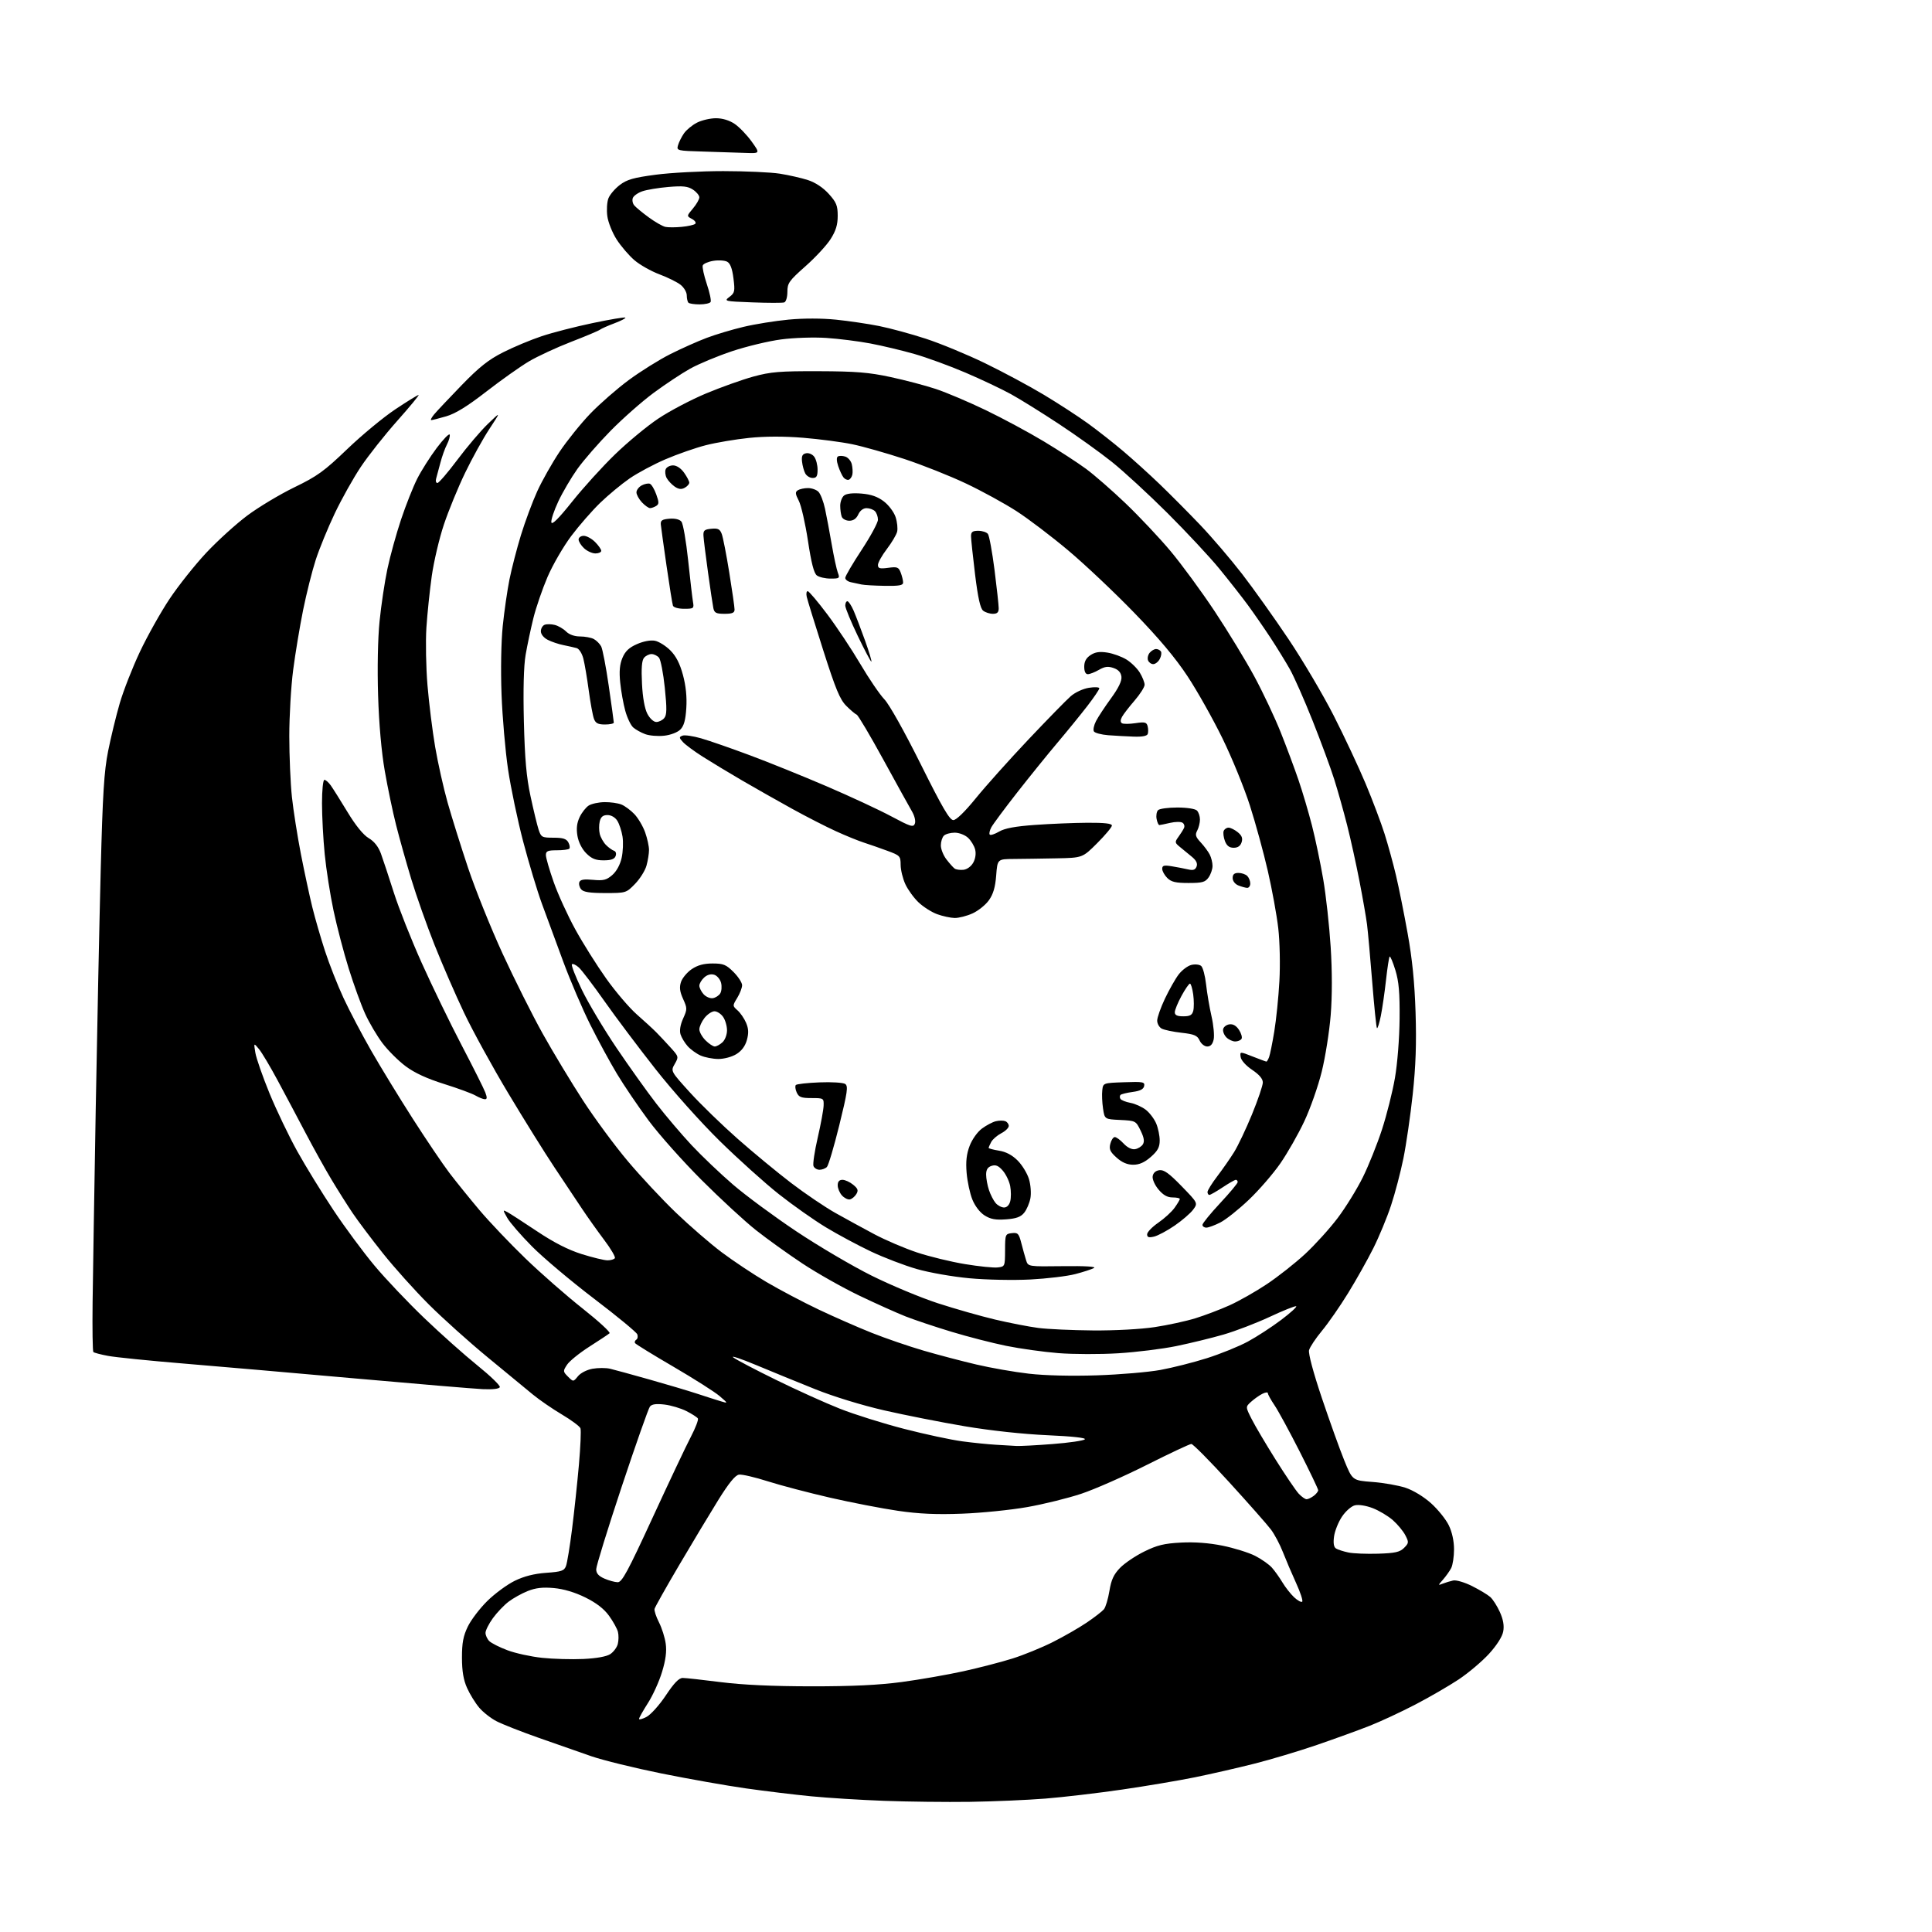 <?xml version="1.0" encoding="UTF-8" standalone="no"?>
<svg 
  version="1.1" 
  xmlns="http://www.w3.org/2000/svg" 
  xmlns:xlink="http://www.w3.org/1999/xlink" 
  xmlns:svg="http://www.w3.org/2000/svg"
  xmlns:rdf="http://www.w3.org/1999/02/22-rdf-syntax-ns#"
  xmlns:cc="http://creativecommons.org/ns#"
  xmlns:dc="http://purl.org/dc/elements/1.1/"
  viewBox="0 0 768 768"
  width="768"
  height="768"
>
<style>svg {background-color: white; }</style>"
<path stroke="none" fill="black" fill-rule="evenodd" d="M385.50,716.26C376.15,716.39 360.85,716.21 351.50,715.86C342.15,715.52 329.10,714.70 322.50,714.06C315.90,713.42 304.20,712.00 296.50,710.91C288.80,709.82 273.73,707.15 263.00,704.99C252.28,702.82 239.68,699.73 235.00,698.11C230.32,696.49 220.88,693.19 214.00,690.76C207.12,688.34 199.64,685.39 197.38,684.22C195.11,683.05 192.00,680.61 190.47,678.79C188.94,676.98 186.78,673.48 185.67,671.00C184.23,667.79 183.65,664.34 183.64,658.95C183.63,653.06 184.15,650.33 185.97,646.57C187.25,643.92 190.74,639.35 193.72,636.41C196.70,633.48 201.60,629.87 204.61,628.40C208.34,626.58 212.31,625.57 217.12,625.22C223.20,624.79 224.27,624.42 224.99,622.52C225.45,621.31 226.53,614.74 227.39,607.91C228.25,601.09 229.48,589.58 230.12,582.34C230.76,575.10 231.04,568.54 230.74,567.76C230.44,566.98 227.11,564.51 223.34,562.27C219.57,560.03 214.38,556.46 211.82,554.35C209.26,552.23 201.17,545.56 193.83,539.53C186.50,533.50 175.98,524.05 170.45,518.53C164.92,513.01 156.72,503.87 152.22,498.22C147.71,492.56 142.30,485.36 140.18,482.22C138.06,479.07 134.30,473.12 131.83,469.00C129.35,464.88 124.72,456.55 121.54,450.50C118.36,444.45 113.34,435.00 110.38,429.50C107.43,424.00 104.08,418.38 102.93,417.00C100.85,414.50 100.85,414.50 101.51,418.50C101.87,420.70 104.41,427.96 107.14,434.63C109.88,441.30 114.84,451.65 118.16,457.63C121.48,463.61 127.94,474.12 132.52,481.00C137.09,487.88 144.44,497.81 148.85,503.08C153.25,508.36 162.18,517.76 168.68,523.98C175.18,530.21 184.68,538.67 189.79,542.79C194.89,546.91 198.90,550.78 198.69,551.39C198.44,552.09 195.94,552.39 191.90,552.21C188.38,552.04 165.70,550.14 141.50,547.98C117.30,545.82 86.40,543.14 72.84,542.02C59.28,540.90 45.81,539.53 42.92,538.98C40.02,538.44 37.41,537.74 37.11,537.45C36.82,537.15 36.68,528.26 36.81,517.70C36.94,507.14 37.50,472.62 38.05,441.00C38.61,409.38 39.50,366.62 40.03,346.00C40.82,315.46 41.37,306.65 42.98,298.56C44.07,293.10 46.15,284.55 47.60,279.56C49.05,274.58 52.66,265.36 55.63,259.07C58.60,252.79 63.90,243.34 67.41,238.07C70.92,232.81 77.48,224.56 81.98,219.75C86.49,214.94 93.85,208.26 98.34,204.91C102.83,201.56 111.22,196.53 117.00,193.72C126.16,189.28 128.84,187.34 138.05,178.51C143.85,172.95 152.45,165.83 157.16,162.70C161.87,159.56 166.03,157.00 166.40,157.00C166.76,157.00 162.96,161.61 157.95,167.25C152.93,172.89 146.40,181.14 143.43,185.59C140.46,190.03 135.80,198.36 133.07,204.09C130.35,209.81 126.95,218.10 125.52,222.50C124.09,226.90 121.83,235.90 120.49,242.50C119.16,249.10 117.38,259.81 116.54,266.30C115.69,272.79 115.00,284.62 115.00,292.59C115.00,300.56 115.47,311.45 116.04,316.79C116.61,322.13 118.22,332.35 119.61,339.50C121.01,346.65 123.04,356.10 124.12,360.50C125.20,364.90 127.48,372.77 129.18,378.00C130.88,383.23 134.20,391.64 136.54,396.69C138.89,401.75 143.85,411.20 147.57,417.69C151.30,424.19 158.74,436.37 164.12,444.76C169.50,453.16 176.04,462.83 178.65,466.26C181.26,469.69 186.62,476.32 190.56,481.00C194.51,485.68 202.75,494.35 208.89,500.27C215.02,506.19 225.24,515.14 231.59,520.15C237.93,525.17 242.76,529.60 242.31,529.99C241.87,530.39 238.27,532.77 234.31,535.30C230.36,537.82 226.35,541.06 225.41,542.50C223.75,545.03 223.77,545.21 225.79,547.24C227.90,549.34 227.90,549.34 229.74,547.08C230.79,545.78 233.27,544.51 235.54,544.10C237.72,543.71 240.85,543.71 242.50,544.09C244.15,544.48 251.12,546.39 258.00,548.33C264.88,550.27 273.43,552.81 277.00,553.98C280.57,555.16 284.85,556.52 286.50,557.02C289.50,557.92 289.50,557.92 286.00,554.92C284.07,553.27 275.84,548.05 267.71,543.30C259.58,538.56 252.71,534.33 252.44,533.91C252.18,533.49 252.41,532.87 252.94,532.54C253.47,532.21 253.65,531.25 253.33,530.41C253.00,529.57 245.26,523.18 236.12,516.23C226.98,509.27 215.90,499.94 211.50,495.50C207.10,491.06 202.66,485.94 201.64,484.12C199.81,480.87 199.81,480.83 201.69,481.83C202.74,482.40 208.02,485.81 213.43,489.42C220.13,493.90 225.77,496.79 231.17,498.50C235.54,499.87 240.18,501.00 241.49,501.00C242.81,501.00 244.13,500.61 244.42,500.13C244.72,499.64 242.80,496.38 240.16,492.88C237.52,489.37 233.56,483.80 231.36,480.50C229.15,477.20 224.21,469.77 220.37,464.00C216.52,458.23 208.28,445.00 202.05,434.60C195.81,424.21 187.91,409.81 184.48,402.60C181.05,395.40 175.75,383.20 172.69,375.50C169.64,367.80 165.50,356.10 163.50,349.50C161.50,342.90 158.78,333.23 157.46,328.00C156.13,322.77 154.11,313.10 152.96,306.50C151.64,298.96 150.65,287.81 150.30,276.50C149.96,265.78 150.19,253.85 150.88,247.00C151.51,240.68 152.91,231.30 154.00,226.17C155.08,221.04 157.53,212.19 159.43,206.50C161.33,200.81 164.22,193.53 165.84,190.32C167.46,187.11 170.95,181.61 173.59,178.09C176.24,174.57 178.56,172.18 178.76,172.78C178.96,173.38 178.47,175.13 177.67,176.68C176.86,178.23 175.69,181.53 175.05,184.00C174.40,186.47 173.65,189.29 173.37,190.25C173.09,191.21 173.32,192.00 173.88,192.00C174.44,192.00 178.02,187.84 181.83,182.75C185.64,177.66 191.09,171.25 193.95,168.50C199.15,163.50 199.15,163.50 194.55,170.50C192.01,174.35 187.66,182.22 184.87,188.00C182.08,193.78 178.30,203.00 176.46,208.50C174.62,214.00 172.45,223.22 171.63,229.00C170.82,234.78 169.86,244.00 169.50,249.50C169.15,255.00 169.34,265.30 169.93,272.38C170.52,279.47 171.89,290.50 172.98,296.91C174.08,303.31 176.30,313.26 177.93,319.02C179.56,324.79 183.22,336.48 186.07,345.00C188.92,353.52 195.08,368.82 199.75,379.00C204.43,389.18 211.64,403.57 215.79,411.00C219.94,418.43 227.14,430.35 231.78,437.50C236.43,444.65 244.42,455.48 249.55,461.56C254.67,467.65 263.29,476.87 268.70,482.06C274.11,487.25 282.27,494.32 286.85,497.77C291.42,501.21 299.45,506.55 304.68,509.63C309.92,512.71 319.22,517.62 325.35,520.53C331.48,523.44 341.02,527.63 346.55,529.83C352.08,532.03 361.35,535.21 367.15,536.90C372.95,538.59 382.38,541.07 388.10,542.41C393.82,543.76 403.21,545.40 408.98,546.06C415.39,546.80 425.86,547.05 435.98,546.72C445.06,546.42 456.44,545.46 461.26,544.58C466.08,543.70 474.40,541.60 479.76,539.90C485.12,538.21 492.43,535.24 496.00,533.32C499.57,531.39 505.56,527.50 509.30,524.67C513.04,521.85 515.71,519.40 515.24,519.25C514.77,519.09 510.03,520.99 504.71,523.48C499.39,525.96 491.13,529.13 486.36,530.51C481.59,531.89 473.14,533.95 467.59,535.09C462.04,536.23 451.65,537.51 444.50,537.95C437.35,538.39 426.65,538.36 420.72,537.89C414.78,537.41 405.44,536.11 399.95,534.99C394.46,533.87 384.69,531.36 378.24,529.40C371.78,527.45 363.57,524.70 360.00,523.30C356.43,521.89 348.10,518.15 341.50,514.99C334.90,511.82 324.77,506.10 319.00,502.28C313.23,498.46 304.90,492.48 300.50,489.00C296.10,485.52 286.38,476.56 278.90,469.08C271.42,461.61 261.91,450.93 257.78,445.35C253.64,439.77 248.00,431.44 245.24,426.85C242.48,422.26 237.69,413.44 234.61,407.26C231.52,401.08 226.70,389.83 223.90,382.26C221.10,374.69 217.29,364.36 215.44,359.30C213.58,354.25 210.24,343.13 207.99,334.60C205.75,326.07 203.04,313.11 201.95,305.80C200.87,298.48 199.71,285.07 199.37,276.00C199.01,266.32 199.21,255.09 199.85,248.83C200.45,242.97 201.66,234.64 202.52,230.33C203.39,226.02 205.44,218.10 207.08,212.72C208.73,207.35 211.64,199.51 213.56,195.30C215.47,191.10 219.47,184.03 222.44,179.58C225.42,175.14 230.92,168.31 234.67,164.41C238.43,160.51 245.31,154.50 249.97,151.06C254.63,147.62 262.06,142.98 266.47,140.76C270.89,138.54 277.40,135.63 280.95,134.30C284.49,132.96 291.09,130.99 295.61,129.92C300.14,128.84 308.18,127.55 313.49,127.05C319.39,126.49 326.72,126.50 332.32,127.07C337.37,127.58 345.10,128.73 349.50,129.61C353.90,130.49 362.23,132.76 368.00,134.64C373.77,136.52 384.35,140.89 391.50,144.35C398.65,147.82 409.23,153.49 415.00,156.96C420.77,160.43 428.65,165.55 432.50,168.34C436.35,171.13 442.65,176.08 446.50,179.34C450.35,182.60 456.88,188.51 461.00,192.47C465.12,196.43 472.33,203.68 477.01,208.58C481.70,213.49 489.24,222.31 493.78,228.19C498.32,234.07 506.65,245.77 512.29,254.19C517.93,262.61 525.98,276.25 530.18,284.50C534.38,292.75 540.08,304.90 542.85,311.50C545.61,318.10 549.01,327.10 550.40,331.50C551.79,335.90 553.83,343.32 554.93,348.00C556.04,352.68 558.12,363.02 559.55,371.00C561.39,381.18 562.33,390.57 562.71,402.50C563.10,414.83 562.79,423.76 561.58,435.00C560.66,443.52 558.99,455.00 557.87,460.50C556.75,466.00 554.54,474.42 552.95,479.20C551.37,483.99 548.20,491.64 545.91,496.20C543.63,500.77 539.13,508.77 535.91,514.00C532.70,519.23 528.01,525.98 525.50,529.00C523.00,532.02 520.69,535.49 520.37,536.71C520.03,538.04 522.04,545.56 525.45,555.71C528.56,564.94 532.56,576.10 534.35,580.50C537.61,588.50 537.61,588.50 545.59,589.10C549.98,589.43 555.90,590.47 558.76,591.42C561.80,592.43 565.99,594.98 568.89,597.59C571.61,600.04 574.78,603.98 575.92,606.34C577.22,609.01 578.00,612.61 578.00,615.88C578.00,618.77 577.49,622.11 576.88,623.32C576.26,624.52 574.79,626.58 573.63,627.91C571.58,630.23 571.57,630.29 573.50,629.53C574.60,629.10 576.47,628.53 577.66,628.27C578.85,628.01 582.20,629.00 585.16,630.48C588.10,631.95 591.35,633.91 592.40,634.83C593.44,635.75 595.17,638.46 596.24,640.85C597.57,643.83 597.99,646.26 597.55,648.56C597.17,650.62 594.97,654.06 591.89,657.44C589.11,660.47 583.69,665.05 579.84,667.61C575.98,670.17 568.25,674.65 562.66,677.56C557.07,680.47 548.90,684.28 544.50,686.02C540.10,687.76 530.65,691.18 523.50,693.64C516.35,696.09 505.10,699.46 498.50,701.12C491.90,702.79 481.32,705.21 474.99,706.50C468.66,707.79 455.61,709.99 445.99,711.39C436.37,712.79 422.65,714.40 415.50,714.97C408.35,715.54 394.85,716.12 385.50,716.26zM257.01,682.49C258.67,681.63 262.11,677.80 264.66,673.97C267.96,669.01 269.90,667.00 271.40,667.01C272.55,667.01 279.35,667.76 286.50,668.67C295.18,669.77 307.14,670.33 322.50,670.34C338.83,670.35 349.27,669.85 358.50,668.62C365.65,667.66 376.68,665.73 383.00,664.34C389.32,662.94 398.10,660.67 402.50,659.28C406.90,657.90 414.10,654.96 418.50,652.75C422.90,650.54 428.99,647.04 432.04,644.97C435.09,642.90 438.14,640.54 438.83,639.71C439.51,638.88 440.49,635.61 441.01,632.43C441.73,627.99 442.72,625.86 445.23,623.26C447.03,621.40 451.36,618.48 454.85,616.76C459.98,614.23 462.77,613.55 469.46,613.20C474.87,612.91 480.59,613.34 486.02,614.44C490.58,615.37 496.38,617.18 498.91,618.46C501.43,619.75 504.44,621.86 505.59,623.15C506.74,624.44 508.62,627.08 509.78,629.02C510.93,630.95 513.03,633.62 514.43,634.94C515.84,636.26 517.29,637.05 517.65,636.68C518.01,636.32 516.92,632.98 515.21,629.26C513.51,625.54 511.16,620.02 509.98,617.00C508.81,613.98 506.66,609.92 505.21,608.00C503.77,606.08 496.32,597.64 488.67,589.25C481.02,580.86 474.23,574.00 473.58,574.00C472.93,574.00 465.00,577.73 455.95,582.28C446.90,586.84 435.15,592.02 429.83,593.79C424.50,595.56 414.83,597.95 408.33,599.09C401.82,600.24 390.20,601.42 382.50,601.71C372.28,602.10 365.40,601.80 357.00,600.58C350.68,599.66 338.52,597.31 330.00,595.36C321.48,593.40 310.31,590.47 305.20,588.84C300.08,587.21 294.94,586.01 293.76,586.19C292.28,586.40 289.75,589.51 285.56,596.23C282.23,601.59 275.23,613.23 270.00,622.12C264.77,631.00 260.36,638.84 260.19,639.56C260.02,640.27 260.82,642.68 261.96,644.92C263.10,647.16 264.31,650.98 264.64,653.41C265.06,656.49 264.62,659.90 263.16,664.66C262.02,668.42 259.50,673.98 257.56,677.00C255.63,680.02 254.04,682.85 254.03,683.28C254.01,683.70 255.36,683.35 257.01,682.49zM231.86,659.47C237.16,659.22 241.10,658.51 242.60,657.53C243.90,656.67 245.25,654.86 245.59,653.49C245.94,652.12 245.96,649.96 245.64,648.69C245.32,647.42 243.72,644.54 242.09,642.28C240.07,639.50 237.05,637.17 232.67,635.01C228.52,632.96 224.05,631.63 220.17,631.28C215.75,630.88 212.96,631.20 209.81,632.45C207.44,633.39 204.01,635.30 202.18,636.69C200.36,638.07 197.54,641.03 195.93,643.25C194.32,645.48 193.00,648.10 193.00,649.08C193.00,650.06 193.67,651.53 194.50,652.36C195.32,653.18 198.59,654.83 201.75,656.01C204.91,657.20 211.10,658.55 215.50,659.01C219.90,659.48 227.26,659.68 231.86,659.47zM245.54,628.96C247.25,628.99 249.53,624.76 259.44,603.25C265.97,589.09 272.80,574.63 274.64,571.13C276.47,567.62 277.72,564.36 277.42,563.86C277.11,563.37 275.06,562.05 272.86,560.93C270.66,559.81 266.74,558.64 264.15,558.33C260.81,557.94 259.12,558.17 258.35,559.14C257.76,559.89 252.71,574.23 247.13,591.00C241.56,607.78 237.00,622.53 237.00,623.80C237.00,625.43 237.94,626.50 240.25,627.51C242.04,628.29 244.42,628.94 245.54,628.96zM547.80,617.62C554.60,617.40 556.46,616.99 558.14,615.31C560.05,613.39 560.08,613.06 558.64,610.28C557.80,608.64 555.55,605.94 553.66,604.27C551.76,602.61 548.16,600.46 545.65,599.50C542.97,598.48 540.04,598.02 538.55,598.40C537.14,598.75 534.85,600.78 533.42,602.95C531.99,605.10 530.59,608.63 530.30,610.80C529.94,613.48 530.20,615.00 531.10,615.56C531.83,616.02 534.02,616.72 535.97,617.13C537.91,617.55 543.23,617.76 547.80,617.62zM519.42,595.97C520.02,595.95 521.29,595.34 522.25,594.61C523.21,593.88 524.00,592.88 524.00,592.39C524.00,591.90 520.68,584.98 516.64,577.00C512.59,569.02 508.09,560.75 506.64,558.61C505.19,556.47 504.00,554.32 504.00,553.83C504.00,553.33 502.99,553.45 501.75,554.09C500.51,554.73 498.51,556.15 497.30,557.25C495.10,559.26 495.10,559.26 497.56,564.11C498.91,566.79 503.20,574.04 507.09,580.24C510.98,586.43 515.10,592.51 516.25,593.75C517.41,594.99 518.83,595.99 519.42,595.97zM404.00,574.79C405.38,574.88 411.85,574.54 418.39,574.03C424.94,573.53 430.71,572.69 431.24,572.16C431.83,571.57 426.30,570.96 416.34,570.52C406.71,570.09 393.83,568.70 383.50,566.96C374.15,565.38 359.71,562.53 351.41,560.63C342.50,558.58 331.23,555.12 323.91,552.17C317.08,549.43 306.55,545.13 300.50,542.60C294.45,540.08 290.40,538.73 291.50,539.60C292.60,540.47 300.25,544.49 308.50,548.53C316.75,552.58 328.18,557.74 333.91,560.00C339.63,562.26 351.10,565.86 359.41,568.00C367.71,570.14 378.10,572.37 382.50,572.95C386.90,573.54 392.98,574.15 396.00,574.32C399.02,574.49 402.62,574.70 404.00,574.79zM434.50,528.87C443.15,528.94 453.52,528.38 459.00,527.55C464.23,526.76 471.53,525.17 475.24,524.02C478.94,522.87 485.01,520.57 488.72,518.90C492.43,517.24 499.10,513.46 503.54,510.50C507.99,507.54 514.85,502.13 518.80,498.48C522.74,494.83 528.58,488.38 531.77,484.15C534.96,479.92 539.45,472.64 541.75,467.98C544.06,463.32 547.48,454.77 549.36,449.00C551.24,443.23 553.56,434.00 554.51,428.50C555.50,422.80 556.29,412.70 556.36,405.00C556.45,394.57 556.07,390.17 554.68,385.64C553.69,382.42 552.67,380.00 552.41,380.26C552.15,380.51 551.50,384.72 550.96,389.61C550.42,394.50 549.49,400.90 548.90,403.83C548.31,406.76 547.62,408.95 547.36,408.69C547.11,408.44 546.26,400.19 545.48,390.37C544.70,380.54 543.77,370.25 543.42,367.50C543.07,364.75 541.72,357.00 540.41,350.27C539.11,343.54 536.90,333.52 535.50,328.00C534.10,322.48 531.79,314.28 530.37,309.78C528.95,305.27 525.09,294.82 521.80,286.54C518.51,278.27 514.43,269.02 512.73,266.00C511.02,262.98 507.55,257.34 505.01,253.47C502.47,249.61 498.42,243.76 496.01,240.47C493.60,237.19 488.48,230.68 484.65,226.00C480.81,221.32 471.56,211.41 464.09,203.96C456.61,196.51 446.68,187.36 442.00,183.62C437.32,179.88 427.88,173.11 421.00,168.58C414.12,164.04 405.50,158.68 401.83,156.66C398.17,154.65 390.06,150.81 383.82,148.14C377.58,145.47 368.43,142.12 363.49,140.71C358.54,139.30 350.68,137.42 346.00,136.54C341.32,135.65 333.45,134.66 328.50,134.33C323.45,134.00 315.55,134.26 310.50,134.93C305.55,135.58 296.77,137.69 291.00,139.61C285.23,141.54 277.73,144.66 274.33,146.56C270.94,148.45 264.42,152.78 259.83,156.17C255.25,159.55 247.58,166.32 242.78,171.19C237.98,176.07 232.03,182.90 229.54,186.38C227.06,189.87 223.64,195.69 221.94,199.32C220.23,202.96 218.99,206.70 219.17,207.64C219.39,208.80 222.04,206.17 227.42,199.43C231.77,193.97 239.42,185.53 244.42,180.69C249.41,175.84 257.16,169.42 261.63,166.43C266.10,163.43 274.62,158.94 280.58,156.44C286.53,153.95 295.02,150.92 299.45,149.70C306.42,147.80 309.92,147.51 325.50,147.56C340.23,147.61 345.41,148.03 354.00,149.88C359.77,151.12 367.88,153.25 372.00,154.62C376.12,155.98 385.04,159.77 391.81,163.02C398.58,166.28 408.98,171.88 414.93,175.46C420.88,179.04 428.42,183.95 431.70,186.36C434.97,188.77 442.07,194.96 447.47,200.12C452.86,205.28 460.87,213.78 465.25,219.00C469.63,224.22 477.56,235.03 482.86,243.01C488.16,251.00 495.28,262.70 498.68,269.01C502.09,275.33 506.75,285.23 509.06,291.00C511.36,296.77 514.55,305.32 516.15,310.00C517.76,314.68 520.18,322.89 521.55,328.24C522.92,333.60 524.92,343.20 526.01,349.58C527.10,355.95 528.43,368.01 528.96,376.38C529.58,386.15 529.58,395.87 528.97,403.55C528.44,410.12 526.84,420.23 525.41,426.00C523.99,431.77 520.87,440.66 518.48,445.73C516.10,450.81 511.81,458.34 508.96,462.46C506.11,466.58 500.48,473.09 496.43,476.93C492.39,480.78 487.28,484.84 485.08,485.96C482.88,487.08 480.39,488.00 479.54,488.00C478.69,488.00 478.00,487.50 478.00,486.89C478.00,486.29 481.15,482.42 485.00,478.29C488.85,474.17 492.00,470.39 492.00,469.90C492.00,469.40 491.66,469.00 491.25,469.00C490.84,469.01 488.48,470.35 486.00,472.00C483.52,473.65 481.16,474.99 480.75,475.00C480.34,475.00 480.00,474.48 480.00,473.84C480.00,473.21 481.74,470.39 483.88,467.59C486.01,464.79 489.02,460.48 490.56,458.00C492.11,455.52 495.31,448.77 497.68,443.00C500.04,437.23 501.99,431.52 501.99,430.32C502.00,428.85 500.59,427.19 497.75,425.28C495.28,423.62 493.37,421.50 493.18,420.20C492.86,417.97 492.86,417.97 497.97,419.99C500.78,421.09 503.23,422.00 503.43,422.00C503.63,422.00 504.09,421.21 504.47,420.25C504.85,419.29 505.78,414.68 506.55,410.00C507.32,405.32 508.24,396.32 508.58,390.00C508.94,383.52 508.74,374.35 508.13,369.00C507.53,363.77 505.66,353.53 503.98,346.23C502.31,338.93 499.10,327.23 496.86,320.23C494.62,313.23 489.71,301.20 485.94,293.50C482.18,285.80 475.95,274.72 472.10,268.88C467.25,261.52 460.72,253.74 450.80,243.51C442.94,235.40 431.13,224.25 424.56,218.74C418.00,213.23 408.78,206.22 404.06,203.18C399.35,200.14 390.32,195.19 384.00,192.20C377.68,189.20 366.65,184.82 359.50,182.46C352.35,180.11 343.01,177.46 338.74,176.58C334.46,175.70 325.70,174.55 319.26,174.02C311.63,173.40 304.15,173.42 297.80,174.07C292.44,174.62 284.68,175.93 280.57,176.98C276.46,178.03 269.24,180.55 264.54,182.57C259.83,184.59 253.40,188.03 250.24,190.22C247.08,192.40 241.86,196.73 238.63,199.84C235.40,202.96 230.20,208.91 227.07,213.08C223.95,217.24 219.71,224.56 217.66,229.33C215.61,234.11 213.07,241.50 212.02,245.76C210.97,250.02 209.58,256.57 208.94,260.32C208.18,264.73 207.94,274.13 208.25,286.82C208.62,301.73 209.26,308.92 210.89,316.50C212.07,322.00 213.51,327.96 214.09,329.75C215.10,332.83 215.41,333.00 220.04,333.00C223.79,333.00 225.16,333.44 225.93,334.87C226.48,335.90 226.65,337.02 226.30,337.37C225.95,337.72 223.72,338.00 221.33,338.00C217.73,338.00 217.00,338.32 217.00,339.92C217.00,340.98 218.40,345.81 220.11,350.67C221.82,355.53 225.69,364.00 228.72,369.50C231.74,375.00 237.26,383.77 240.98,389.00C244.70,394.23 250.16,400.63 253.12,403.23C256.08,405.83 259.57,409.03 260.87,410.35C262.18,411.67 264.74,414.40 266.56,416.41C269.81,420.00 269.84,420.12 268.22,422.94C266.58,425.80 266.58,425.80 274.30,434.31C278.54,438.98 287.08,447.27 293.26,452.72C299.44,458.17 309.00,466.06 314.50,470.26C320.00,474.46 327.88,479.79 332.00,482.12C336.12,484.44 343.13,488.26 347.56,490.62C351.99,492.98 359.64,496.24 364.56,497.88C369.48,499.51 378.04,501.59 383.58,502.50C389.13,503.42 394.98,504.02 396.58,503.83C399.47,503.50 399.50,503.43 399.53,497.00C399.55,490.71 399.64,490.49 402.22,490.19C404.61,489.91 405.01,490.33 406.00,494.19C406.61,496.56 407.46,499.62 407.90,501.00C408.69,503.50 408.69,503.50 422.59,503.32C431.37,503.21 435.90,503.48 434.87,504.05C433.98,504.55 430.63,505.64 427.44,506.47C424.24,507.31 416.20,508.27 409.56,508.62C402.86,508.97 392.12,508.75 385.38,508.13C378.64,507.51 369.31,505.87 364.38,504.44C359.49,503.03 351.32,499.90 346.22,497.49C341.12,495.07 333.07,490.76 328.34,487.90C323.60,485.04 315.18,479.10 309.61,474.70C304.05,470.30 293.49,460.80 286.15,453.60C278.59,446.18 267.50,433.78 260.59,425.00C253.88,416.48 244.74,404.32 240.29,397.99C235.84,391.67 231.25,385.63 230.09,384.58C228.93,383.54 227.70,382.97 227.35,383.32C227.00,383.67 228.78,388.24 231.31,393.48C233.84,398.71 240.03,409.08 245.06,416.53C250.09,423.97 257.24,433.99 260.95,438.78C264.66,443.58 270.96,450.98 274.94,455.24C278.93,459.50 286.33,466.55 291.40,470.91C296.47,475.27 307.79,483.63 316.56,489.48C325.33,495.34 338.78,503.25 346.47,507.08C354.15,510.90 365.99,515.84 372.80,518.06C379.60,520.27 389.86,523.19 395.60,524.55C401.34,525.90 409.07,527.40 412.77,527.88C416.47,528.36 426.25,528.80 434.50,528.87zM458.75,491.57C456.65,492.06 456.00,491.85 456.00,490.66C456.00,489.80 458.00,487.72 460.43,486.05C462.87,484.37 465.80,481.69 466.93,480.09C468.07,478.50 469.00,476.92 469.00,476.60C469.00,476.27 467.69,476.00 466.09,476.00C464.05,476.00 462.38,475.06 460.54,472.86C459.06,471.11 458.03,468.79 458.20,467.61C458.39,466.27 459.36,465.38 460.85,465.17C462.66,464.91 464.72,466.39 469.71,471.53C476.22,478.23 476.22,478.23 474.28,480.87C473.21,482.31 469.90,485.17 466.92,487.21C463.94,489.25 460.26,491.21 458.75,491.57zM399.92,484.71C395.77,485.02 393.77,484.65 391.40,483.16C389.56,482.01 387.58,479.44 386.54,476.86C385.56,474.46 384.54,469.69 384.25,466.25C383.87,461.72 384.20,458.77 385.45,455.49C386.43,452.92 388.54,449.95 390.34,448.62C392.08,447.33 394.56,446.02 395.85,445.71C397.14,445.39 398.82,445.38 399.60,445.68C400.37,445.97 401.00,446.83 401.00,447.58C401.00,448.33 399.66,449.64 398.03,450.48C396.40,451.33 394.60,452.89 394.03,453.94C393.46,455.00 393.00,456.07 393.00,456.31C393.00,456.55 394.86,457.04 397.13,457.41C399.89,457.85 402.35,459.15 404.53,461.33C406.33,463.13 408.35,466.45 409.03,468.70C409.72,470.99 409.97,474.37 409.60,476.33C409.23,478.27 408.13,480.86 407.13,482.08C405.78,483.76 404.00,484.41 399.92,484.71zM399.14,480.00C400.25,480.00 401.21,479.02 401.59,477.49C401.94,476.11 401.93,473.42 401.57,471.50C401.21,469.58 399.89,466.82 398.65,465.38C396.94,463.39 395.84,462.92 394.19,463.44C392.63,463.94 392.00,464.93 392.00,466.92C392.00,468.45 392.51,471.23 393.14,473.10C393.77,474.97 394.96,477.29 395.80,478.25C396.63,479.21 398.13,480.00 399.14,480.00zM337.83,476.79C337.03,476.94 335.62,476.23 334.69,475.21C333.76,474.18 333.00,472.37 333.00,471.17C333.00,469.71 333.62,469.00 334.89,469.00C335.93,469.00 337.84,469.87 339.14,470.94C341.06,472.51 341.29,473.21 340.39,474.69C339.78,475.68 338.63,476.63 337.83,476.79zM325.77,465.00C324.76,465.00 323.68,464.33 323.37,463.52C323.06,462.70 323.81,457.64 325.05,452.27C326.29,446.90 327.35,441.15 327.40,439.50C327.50,436.56 327.40,436.50 322.60,436.50C318.48,436.50 317.54,436.14 316.69,434.24C316.14,433.00 315.99,431.67 316.37,431.30C316.75,430.92 320.98,430.45 325.78,430.26C330.57,430.06 335.16,430.35 335.97,430.89C337.22,431.74 336.89,434.06 333.62,447.34C331.52,455.84 329.31,463.29 328.70,463.90C328.10,464.50 326.78,465.00 325.77,465.00zM450.48,463.00C448.11,463.00 446.04,462.12 443.86,460.17C441.27,457.85 440.82,456.86 441.37,454.67C441.74,453.20 442.54,452.00 443.15,452.00C443.77,452.00 445.34,453.16 446.65,454.57C448.10,456.13 449.86,457.01 451.16,456.82C452.34,456.64 453.75,455.78 454.30,454.90C455.02,453.74 454.77,452.21 453.40,449.40C451.53,445.56 451.41,445.50 445.30,445.20C439.11,444.91 439.11,444.91 438.47,440.64C438.12,438.30 437.98,435.06 438.17,433.44C438.50,430.50 438.50,430.50 446.83,430.21C454.39,429.94 455.13,430.08 454.82,431.71C454.57,432.97 453.24,433.67 450.26,434.06C447.94,434.38 445.76,434.91 445.42,435.25C445.08,435.59 445.06,436.30 445.39,436.82C445.71,437.34 447.51,438.06 449.39,438.41C451.26,438.76 454.02,440.02 455.52,441.19C457.02,442.37 458.86,444.82 459.62,446.64C460.38,448.45 461.00,451.48 461.00,453.36C461.00,456.04 460.22,457.48 457.47,459.90C454.97,462.08 452.91,463.00 450.48,463.00zM192.73,436.96C192.05,436.95 190.38,436.28 189.00,435.48C187.62,434.68 182.00,432.61 176.50,430.89C169.73,428.77 164.81,426.50 161.27,423.86C158.39,421.72 154.24,417.58 152.04,414.67C149.84,411.76 146.73,406.48 145.13,402.94C143.52,399.40 140.59,391.32 138.62,385.00C136.64,378.68 133.93,368.32 132.59,362.00C131.25,355.68 129.67,345.58 129.08,339.58C128.48,333.57 128.00,324.46 128.00,319.33C128.00,314.08 128.42,310.00 128.95,310.00C129.48,310.00 130.63,311.01 131.51,312.25C132.39,313.49 135.39,318.26 138.17,322.85C141.38,328.16 144.44,331.92 146.56,333.17C148.76,334.46 150.40,336.55 151.42,339.31C152.26,341.62 154.56,348.57 156.53,354.76C158.50,360.96 163.49,373.56 167.63,382.76C171.77,391.97 178.91,406.70 183.51,415.50C188.11,424.30 192.34,432.74 192.91,434.25C193.69,436.32 193.65,436.99 192.73,436.96zM285.50,420.96C283.30,420.94 280.15,420.32 278.50,419.59C276.85,418.86 274.54,417.19 273.36,415.88C272.19,414.57 270.91,412.44 270.51,411.14C270.06,409.65 270.44,407.35 271.55,404.89C273.22,401.18 273.22,400.82 271.54,397.09C270.21,394.15 270.01,392.47 270.71,390.34C271.23,388.78 273.15,386.49 274.97,385.25C277.31,383.67 279.76,383.00 283.25,383.00C287.55,383.00 288.65,383.45 291.60,386.40C293.47,388.27 295.00,390.63 295.00,391.65C294.99,392.67 294.13,394.92 293.07,396.66C291.15,399.80 291.15,399.83 293.21,401.66C294.35,402.67 295.87,404.90 296.59,406.61C297.58,408.93 297.65,410.67 296.90,413.42C296.22,415.86 294.80,417.76 292.69,419.05C290.89,420.15 287.76,420.98 285.50,420.96zM284.13,416.00C284.79,416.00 286.17,415.26 287.17,414.35C288.20,413.41 289.00,411.32 289.00,409.57C289.00,407.85 288.30,405.44 287.44,404.22C286.59,403.00 285.04,402.00 284.02,402.00C282.99,402.00 281.21,403.19 280.07,404.63C278.93,406.08 278.00,408.13 278.00,409.18C278.00,410.23 279.10,412.20 280.45,413.55C281.80,414.90 283.46,416.00 284.13,416.00zM479.90,416.00C478.82,416.00 477.47,414.94 476.87,413.62C475.96,411.62 474.79,411.12 469.69,410.54C466.34,410.17 462.79,409.42 461.80,408.89C460.81,408.36 460.00,406.93 460.00,405.71C460.00,404.50 461.38,400.57 463.07,397.00C464.77,393.43 467.22,389.09 468.53,387.37C469.85,385.65 472.11,383.94 473.56,383.58C475.01,383.21 476.77,383.39 477.47,383.97C478.17,384.56 479.05,387.84 479.43,391.27C479.81,394.70 480.78,400.41 481.59,403.96C482.40,407.51 482.79,411.67 482.45,413.21C482.04,415.09 481.21,416.00 479.90,416.00zM491.01,414.00C489.98,414.00 488.41,413.27 487.52,412.38C486.63,411.49 486.04,410.02 486.21,409.13C486.38,408.23 487.50,407.36 488.70,407.19C490.14,406.98 491.43,407.73 492.52,409.39C493.43,410.78 493.88,412.38 493.53,412.96C493.17,413.53 492.04,414.00 491.01,414.00zM470.38,404.00C473.02,404.00 473.89,403.52 474.34,401.81C474.65,400.61 474.64,397.69 474.32,395.31C473.99,392.94 473.41,391.00 473.02,391.00C472.64,391.00 471.12,393.20 469.66,395.89C468.20,398.57 467.00,401.50 467.00,402.39C467.00,403.55 467.94,404.00 470.38,404.00zM283.34,396.79C284.42,396.63 285.75,395.78 286.30,394.90C286.84,394.03 287.00,392.14 286.64,390.72C286.29,389.30 285.06,387.84 283.93,387.48C282.61,387.06 281.16,387.45 279.93,388.56C278.87,389.52 278.00,390.99 278.00,391.83C278.00,392.66 278.76,394.19 279.69,395.22C280.63,396.25 282.27,396.96 283.34,396.79zM379.50,364.91C377.85,364.88 374.71,364.20 372.52,363.40C370.33,362.60 367.01,360.49 365.15,358.72C363.28,356.95 360.92,353.70 359.90,351.50C358.88,349.30 358.03,345.84 358.02,343.82C358.00,340.30 357.77,340.06 352.75,338.21C349.86,337.14 345.70,335.69 343.50,334.98C341.30,334.28 336.30,332.25 332.40,330.47C328.49,328.70 320.61,324.67 314.90,321.52C309.18,318.37 300.23,313.29 295.00,310.25C289.77,307.20 282.74,302.95 279.37,300.81C276.00,298.67 272.45,296.05 271.48,294.98C269.91,293.25 269.89,292.98 271.31,292.43C272.18,292.10 275.50,292.58 278.70,293.50C281.89,294.41 290.57,297.43 298.00,300.20C305.43,302.96 319.15,308.51 328.50,312.52C337.85,316.53 349.44,321.91 354.25,324.49C362.01,328.64 363.08,328.97 363.67,327.41C364.06,326.41 363.57,324.35 362.54,322.58C361.54,320.89 356.43,311.62 351.16,302.00C345.90,292.38 341.12,284.32 340.55,284.09C339.97,283.86 338.11,282.29 336.41,280.59C333.89,278.08 332.18,273.95 327.25,258.50C323.92,248.05 320.96,238.49 320.69,237.25C320.41,236.01 320.59,235.00 321.07,235.00C321.56,235.00 325.08,239.16 328.90,244.25C332.72,249.34 338.62,258.23 342.02,264.00C345.42,269.77 349.71,276.07 351.56,278.00C353.52,280.05 359.49,290.71 365.99,303.75C374.59,321.03 377.49,326.00 378.97,326.00C380.14,326.00 383.56,322.67 387.96,317.25C391.87,312.44 401.24,301.98 408.78,294.00C416.33,286.02 423.89,278.28 425.60,276.79C427.34,275.25 430.50,273.78 432.85,273.41C435.13,273.04 437.00,273.14 436.99,273.62C436.99,274.10 434.85,277.26 432.24,280.64C429.63,284.02 424.32,290.55 420.44,295.14C416.55,299.74 409.30,308.70 404.33,315.05C399.36,321.40 394.74,327.63 394.06,328.88C393.39,330.14 393.11,331.45 393.45,331.78C393.79,332.12 395.46,331.57 397.18,330.56C399.38,329.26 403.55,328.48 411.39,327.92C417.50,327.48 426.89,327.09 432.25,327.06C439.01,327.02 442.00,327.36 442.00,328.16C442.00,328.80 439.37,331.95 436.16,335.16C430.32,341.00 430.32,341.00 419.91,341.20C414.18,341.31 406.57,341.43 403.00,341.45C396.50,341.50 396.50,341.50 396.00,348.00C395.64,352.69 394.83,355.44 393.10,357.87C391.78,359.72 388.85,362.07 386.60,363.09C384.34,364.12 381.15,364.93 379.50,364.91zM240.57,355.00C234.42,355.00 231.92,354.61 231.01,353.51C230.33,352.69 230.01,351.41 230.30,350.65C230.69,349.65 232.16,349.41 235.73,349.75C239.85,350.14 241.07,349.84 243.37,347.86C245.06,346.40 246.49,343.80 247.11,341.04C247.66,338.59 247.81,334.76 247.46,332.54C247.10,330.32 246.17,327.49 245.38,326.25C244.53,324.91 242.96,324.00 241.50,324.00C239.71,324.00 238.87,324.68 238.41,326.50C238.07,327.87 238.07,330.14 238.42,331.53C238.77,332.91 239.88,334.88 240.90,335.90C241.92,336.92 243.34,337.95 244.05,338.18C244.82,338.44 245.09,339.32 244.71,340.31C244.25,341.52 242.89,342.00 239.95,342.00C236.79,342.00 235.20,341.36 233.04,339.20C231.33,337.49 229.97,334.79 229.54,332.26C229.05,329.35 229.31,327.15 230.42,324.80C231.29,322.98 232.92,320.91 234.05,320.20C235.17,319.50 237.98,318.90 240.30,318.86C242.61,318.83 245.62,319.25 247.00,319.80C248.38,320.35 250.72,322.09 252.21,323.66C253.70,325.24 255.61,328.49 256.46,330.89C257.31,333.29 258.00,336.43 257.99,337.88C257.99,339.32 257.54,342.12 256.99,344.10C256.44,346.09 254.39,349.35 252.45,351.35C248.93,354.97 248.84,355.00 240.57,355.00zM495.75,352.94C495.06,352.90 493.49,352.47 492.25,351.97C490.95,351.45 490.00,350.21 490.00,349.03C490.00,347.58 490.65,347.00 492.30,347.00C493.56,347.00 495.14,347.54 495.80,348.20C496.46,348.86 497.00,350.21 497.00,351.20C497.00,352.19 496.44,352.97 495.75,352.94zM472.44,351.00C467.33,351.00 465.59,350.59 464.00,349.00C462.90,347.90 462.00,346.27 462.00,345.37C462.00,344.04 462.70,343.85 465.75,344.35C467.81,344.68 470.73,345.25 472.24,345.59C474.31,346.08 475.14,345.80 475.66,344.46C476.12,343.24 475.55,342.03 473.80,340.59C472.41,339.44 470.27,337.69 469.05,336.69C466.98,335.00 466.94,334.74 468.43,332.69C469.31,331.49 470.31,329.89 470.66,329.15C471.01,328.41 470.73,327.45 470.04,327.03C469.36,326.60 467.16,326.64 465.15,327.10C463.14,327.57 461.21,327.96 460.87,327.98C460.52,327.99 460.02,326.90 459.77,325.55C459.51,324.20 459.77,322.63 460.35,322.05C460.93,321.47 464.37,321.00 468.00,321.00C471.80,321.00 475.11,321.51 475.80,322.20C476.46,322.86 477.00,324.46 477.00,325.77C477.00,327.07 476.51,329.05 475.91,330.17C475.01,331.84 475.26,332.67 477.29,334.85C478.65,336.31 480.26,338.48 480.88,339.68C481.50,340.89 482.00,342.92 482.00,344.21C482.00,345.50 481.30,347.56 480.44,348.78C479.11,350.68 477.97,351.00 472.44,351.00zM382.97,345.76C384.40,345.61 386.04,344.43 386.87,342.93C387.75,341.36 388.05,339.33 387.64,337.71C387.28,336.25 386.00,334.14 384.80,333.03C383.58,331.89 381.25,331.00 379.51,331.00C377.80,331.00 375.86,331.54 375.20,332.20C374.54,332.86 374.00,334.60 374.00,336.07C374.00,337.53 375.00,340.03 376.22,341.62C377.43,343.20 378.90,344.84 379.47,345.26C380.03,345.68 381.61,345.90 382.97,345.76zM490.41,337.00C488.66,337.00 487.66,336.22 486.93,334.33C486.38,332.86 486.15,331.06 486.43,330.33C486.71,329.60 487.58,329.00 488.36,329.00C489.14,329.00 490.79,329.82 492.02,330.81C493.66,332.14 494.07,333.21 493.56,334.81C493.09,336.28 492.06,337.00 490.41,337.00zM263.99,292.46C261.52,292.73 258.15,292.45 256.50,291.84C254.85,291.24 252.70,290.04 251.73,289.19C250.75,288.34 249.33,285.36 248.56,282.57C247.79,279.78 246.88,274.72 246.54,271.32C246.09,266.88 246.34,264.12 247.42,261.53C248.54,258.86 250.06,257.42 253.22,256.04C255.81,254.90 258.62,254.38 260.35,254.71C261.92,255.02 264.67,256.74 266.46,258.53C268.73,260.80 270.26,263.77 271.48,268.30C272.65,272.62 273.10,277.03 272.82,281.43C272.52,286.27 271.88,288.57 270.44,290.01C269.30,291.14 266.58,292.18 263.99,292.46zM450.67,292.82C447.82,292.72 443.26,292.47 440.52,292.26C437.78,292.04 435.23,291.36 434.84,290.74C434.46,290.13 434.84,288.27 435.69,286.63C436.54,284.99 439.22,280.91 441.66,277.57C444.62,273.51 445.98,270.68 445.79,269.02C445.59,267.33 444.60,266.22 442.67,265.55C440.47,264.78 439.16,264.94 436.84,266.28C435.19,267.23 433.20,268.00 432.42,268.00C431.51,268.00 431.00,266.93 431.00,265.02C431.00,262.95 431.76,261.55 433.52,260.40C435.37,259.18 437.13,258.93 440.22,259.42C442.52,259.79 445.94,261.03 447.81,262.19C449.68,263.35 452.06,265.69 453.10,267.40C454.14,269.10 454.99,271.26 455.00,272.19C455.00,273.12 453.20,275.95 451.01,278.49C448.81,281.03 446.56,283.95 446.00,284.99C445.33,286.26 445.33,287.08 446.00,287.50C446.55,287.84 448.97,287.83 451.36,287.47C455.07,286.91 455.79,287.09 456.20,288.66C456.46,289.67 456.49,291.06 456.25,291.75C455.98,292.57 454.05,292.94 450.67,292.82zM240.48,288.00C237.74,288.00 236.76,287.50 236.11,285.75C235.64,284.51 234.71,279.45 234.04,274.50C233.38,269.55 232.41,263.84 231.89,261.81C231.36,259.73 230.20,257.91 229.23,257.63C228.28,257.37 225.93,256.84 224.00,256.45C222.07,256.07 219.26,255.13 217.75,254.35C216.13,253.53 215.00,252.12 215.00,250.94C215.00,249.84 215.68,248.68 216.50,248.36C217.33,248.04 219.14,248.07 220.53,248.42C221.92,248.77 223.94,249.94 225.03,251.03C226.25,252.25 228.35,253.00 230.57,253.00C232.53,253.00 234.99,253.46 236.04,254.02C237.09,254.59 238.41,255.90 238.97,256.95C239.53,257.99 240.89,265.07 241.99,272.67C243.09,280.28 244.00,286.84 244.00,287.25C244.00,287.66 242.41,288.00 240.48,288.00zM260.90,287.00C261.92,287.00 263.34,286.30 264.05,285.44C265.09,284.19 265.13,281.77 264.27,273.40C263.67,267.63 262.63,262.26 261.97,261.46C261.30,260.66 259.97,260.00 259.00,260.00C258.03,260.00 256.68,260.67 256.00,261.50C255.13,262.54 254.89,265.67 255.20,271.75C255.47,277.31 256.26,281.68 257.34,283.75C258.33,285.63 259.83,287.00 260.90,287.00zM458.43,264.00C457.61,264.00 456.68,263.32 456.36,262.49C456.04,261.66 456.33,260.31 457.01,259.49C457.69,258.67 458.84,258.00 459.56,258.00C460.29,258.00 461.15,258.44 461.49,258.98C461.82,259.52 461.61,260.87 461.01,261.98C460.42,263.09 459.26,264.00 458.43,264.00zM346.37,263.00C346.11,263.00 343.67,258.39 340.96,252.75C338.25,247.11 336.02,241.71 336.01,240.75C336.01,239.79 336.38,239.00 336.85,239.00C337.31,239.00 338.43,240.69 339.33,242.75C340.22,244.81 342.28,250.21 343.91,254.75C345.53,259.29 346.64,263.00 346.37,263.00zM288.02,244.00C284.70,244.00 283.96,243.63 283.57,241.75C283.31,240.51 282.35,234.10 281.44,227.50C280.52,220.90 279.71,214.38 279.64,213.00C279.52,210.88 279.99,210.45 282.75,210.19C285.40,209.93 286.17,210.31 286.90,212.24C287.40,213.54 288.75,220.46 289.90,227.61C291.06,234.77 292.00,241.38 292.00,242.31C292.00,243.61 291.09,244.00 288.02,244.00zM394.69,244.00C393.42,244.00 391.67,243.44 390.81,242.75C389.69,241.87 388.75,237.64 387.61,228.39C386.73,221.18 386.00,214.31 386.00,213.14C386.00,211.45 386.60,211.00 388.88,211.00C390.46,211.00 392.19,211.56 392.71,212.25C393.24,212.94 394.42,219.37 395.34,226.55C396.25,233.73 397.00,240.59 397.00,241.80C397.00,243.43 396.40,244.00 394.69,244.00zM271.94,242.00C269.64,242.00 267.75,241.47 267.50,240.75C267.26,240.06 266.12,232.97 264.97,225.00C263.81,217.03 262.79,209.60 262.68,208.50C262.54,206.89 263.19,206.44 266.09,206.20C268.31,206.01 270.13,206.45 270.87,207.35C271.54,208.15 272.73,215.03 273.54,222.65C274.34,230.27 275.21,237.74 275.47,239.25C275.93,241.87 275.76,242.00 271.94,242.00zM351.75,232.88C347.76,232.82 343.60,232.58 342.50,232.35C341.40,232.11 339.49,231.71 338.25,231.44C337.01,231.18 336.00,230.40 336.00,229.72C336.00,229.03 338.93,224.04 342.50,218.61C346.07,213.19 349.00,207.78 349.00,206.58C349.00,205.38 348.46,203.86 347.80,203.20C347.14,202.54 345.64,202.00 344.46,202.00C343.15,202.00 341.88,202.97 341.18,204.50C340.42,206.16 339.23,207.00 337.63,207.00C336.30,207.00 334.94,206.29 334.61,205.42C334.27,204.55 334.00,202.58 334.00,201.04C334.00,199.50 334.68,197.68 335.50,197.00C336.46,196.20 338.95,195.91 342.43,196.20C346.29,196.52 348.87,197.42 351.35,199.32C353.28,200.79 355.36,203.57 356.01,205.54C356.66,207.50 356.93,210.13 356.62,211.38C356.31,212.62 354.46,215.72 352.53,218.26C350.59,220.80 349.00,223.64 349.00,224.57C349.00,225.97 349.70,226.17 353.06,225.72C356.69,225.23 357.21,225.43 358.06,227.65C358.58,229.02 359.00,230.78 359.00,231.57C359.00,232.69 357.44,232.97 351.75,232.88zM330.17,230.00C328.09,230.00 325.64,229.44 324.72,228.75C323.55,227.87 322.51,223.81 321.17,214.96C320.12,208.06 318.49,200.91 317.54,199.08C316.12,196.33 316.05,195.58 317.16,194.88C317.90,194.41 319.71,194.02 321.18,194.02C322.65,194.01 324.53,194.67 325.34,195.49C326.16,196.30 327.34,199.34 327.96,202.24C328.58,205.13 329.78,211.50 330.62,216.39C331.46,221.28 332.56,226.34 333.05,227.64C333.90,229.86 333.73,230.00 330.17,230.00zM236.69,220.00C235.42,220.00 233.39,219.08 232.19,217.96C230.98,216.84 230.00,215.26 230.00,214.46C230.00,213.66 230.92,213.00 232.05,213.00C233.17,213.00 235.20,214.10 236.55,215.45C237.90,216.80 239.00,218.38 239.00,218.95C239.00,219.53 237.96,220.00 236.69,220.00zM258.42,201.98C257.83,201.99 256.37,200.96 255.17,199.69C253.98,198.41 253.00,196.63 253.00,195.72C253.00,194.81 253.94,193.57 255.08,192.96C256.22,192.35 257.69,192.05 258.33,192.30C258.98,192.55 260.12,194.44 260.86,196.50C262.00,199.66 262.00,200.38 260.86,201.11C260.11,201.58 259.02,201.98 258.42,201.98zM272.15,193.92C270.83,194.63 269.71,194.48 268.16,193.40C266.98,192.57 265.56,191.05 265.01,190.02C264.46,188.99 264.28,187.44 264.61,186.57C264.94,185.71 266.26,185.00 267.54,185.00C268.96,185.00 270.66,186.12 271.93,187.90C273.07,189.50 274.00,191.29 274.00,191.87C274.00,192.45 273.17,193.37 272.15,193.92zM337.40,190.70C336.80,190.90 335.85,190.49 335.30,189.78C334.74,189.08 333.80,187.05 333.20,185.27C332.53,183.27 332.48,181.82 333.07,181.46C333.59,181.13 334.91,181.15 336.01,181.50C337.10,181.85 338.26,183.19 338.59,184.49C338.91,185.78 339.02,187.63 338.84,188.59C338.65,189.55 338.01,190.50 337.40,190.70zM323.04,190.00C321.95,190.00 320.64,189.19 320.10,188.19C319.57,187.20 318.99,185.08 318.82,183.48C318.58,181.26 318.96,180.48 320.43,180.18C321.51,179.96 322.95,180.58 323.68,181.58C324.41,182.57 325.00,184.87 325.00,186.69C325.00,189.31 324.59,190.00 323.04,190.00zM171.44,167.00C171.03,167.00 171.53,165.99 172.55,164.75C173.58,163.51 178.49,158.30 183.46,153.17C190.50,145.91 194.16,143.00 200.00,140.05C204.12,137.96 211.01,135.08 215.31,133.65C219.60,132.21 228.74,129.86 235.62,128.42C242.50,126.97 248.33,126.00 248.59,126.25C248.84,126.50 246.90,127.51 244.27,128.50C241.65,129.48 239.04,130.64 238.48,131.07C237.93,131.50 232.75,133.68 226.98,135.91C221.22,138.14 213.69,141.63 210.26,143.66C206.82,145.70 199.20,151.10 193.32,155.66C185.83,161.48 181.06,164.42 177.41,165.48C174.54,166.32 171.85,167.00 171.44,167.00zM278.11,121.00C276.03,121.00 274.03,120.70 273.67,120.33C273.30,119.97 273.00,118.65 273.00,117.41C273.00,116.16 271.89,114.27 270.54,113.21C269.18,112.14 265.39,110.27 262.11,109.04C258.82,107.81 254.36,105.29 252.19,103.43C250.02,101.57 246.84,97.86 245.12,95.19C243.41,92.52 241.74,88.35 241.42,85.92C241.09,83.49 241.29,80.31 241.85,78.85C242.41,77.39 244.45,75.00 246.36,73.54C249.22,71.36 251.82,70.62 260.68,69.45C266.63,68.66 278.70,68.02 287.50,68.02C296.30,68.02 306.43,68.48 310.00,69.04C313.57,69.61 318.61,70.75 321.19,71.59C324.15,72.56 327.18,74.57 329.44,77.06C332.48,80.43 333.00,81.71 333.00,85.81C333.00,89.36 332.27,91.76 330.17,95.05C328.62,97.50 324.12,102.36 320.17,105.85C313.65,111.63 313.00,112.55 313.00,116.00C313.00,118.13 312.45,119.97 311.75,120.21C311.06,120.45 305.36,120.44 299.08,120.20C287.97,119.78 287.72,119.72 289.96,118.03C292.07,116.44 292.21,115.80 291.56,110.64C291.07,106.75 290.30,104.70 289.07,104.04C288.09,103.51 285.60,103.35 283.55,103.69C281.50,104.02 279.62,104.84 279.36,105.51C279.10,106.18 279.83,109.52 280.97,112.92C282.12,116.32 282.79,119.53 282.47,120.05C282.15,120.57 280.18,121.00 278.11,121.00zM271.00,90.18C273.48,89.95 275.89,89.40 276.36,88.97C276.83,88.54 276.25,87.67 275.07,87.04C272.92,85.89 272.92,85.89 275.46,82.87C276.86,81.21 278.00,79.22 278.00,78.45C278.00,77.68 276.86,76.30 275.46,75.38C273.42,74.04 271.49,73.83 265.70,74.32C261.74,74.66 257.07,75.43 255.33,76.04C253.58,76.64 251.89,77.84 251.56,78.70C251.23,79.55 251.48,80.88 252.12,81.64C252.75,82.40 255.34,84.54 257.88,86.40C260.42,88.26 263.40,89.96 264.50,90.19C265.60,90.43 268.52,90.42 271.00,90.18zM296.34,60.79C293.13,60.67 285.64,60.43 279.69,60.25C269.08,59.94 268.90,59.89 269.53,57.72C269.88,56.50 270.95,54.38 271.90,53.00C272.86,51.62 275.19,49.71 277.07,48.75C278.96,47.79 282.35,47.00 284.60,47.00C287.20,47.00 289.92,47.82 292.04,49.25C293.87,50.49 296.90,53.64 298.78,56.25C302.19,61.00 302.19,61.00 296.34,60.79z" />

</svg>